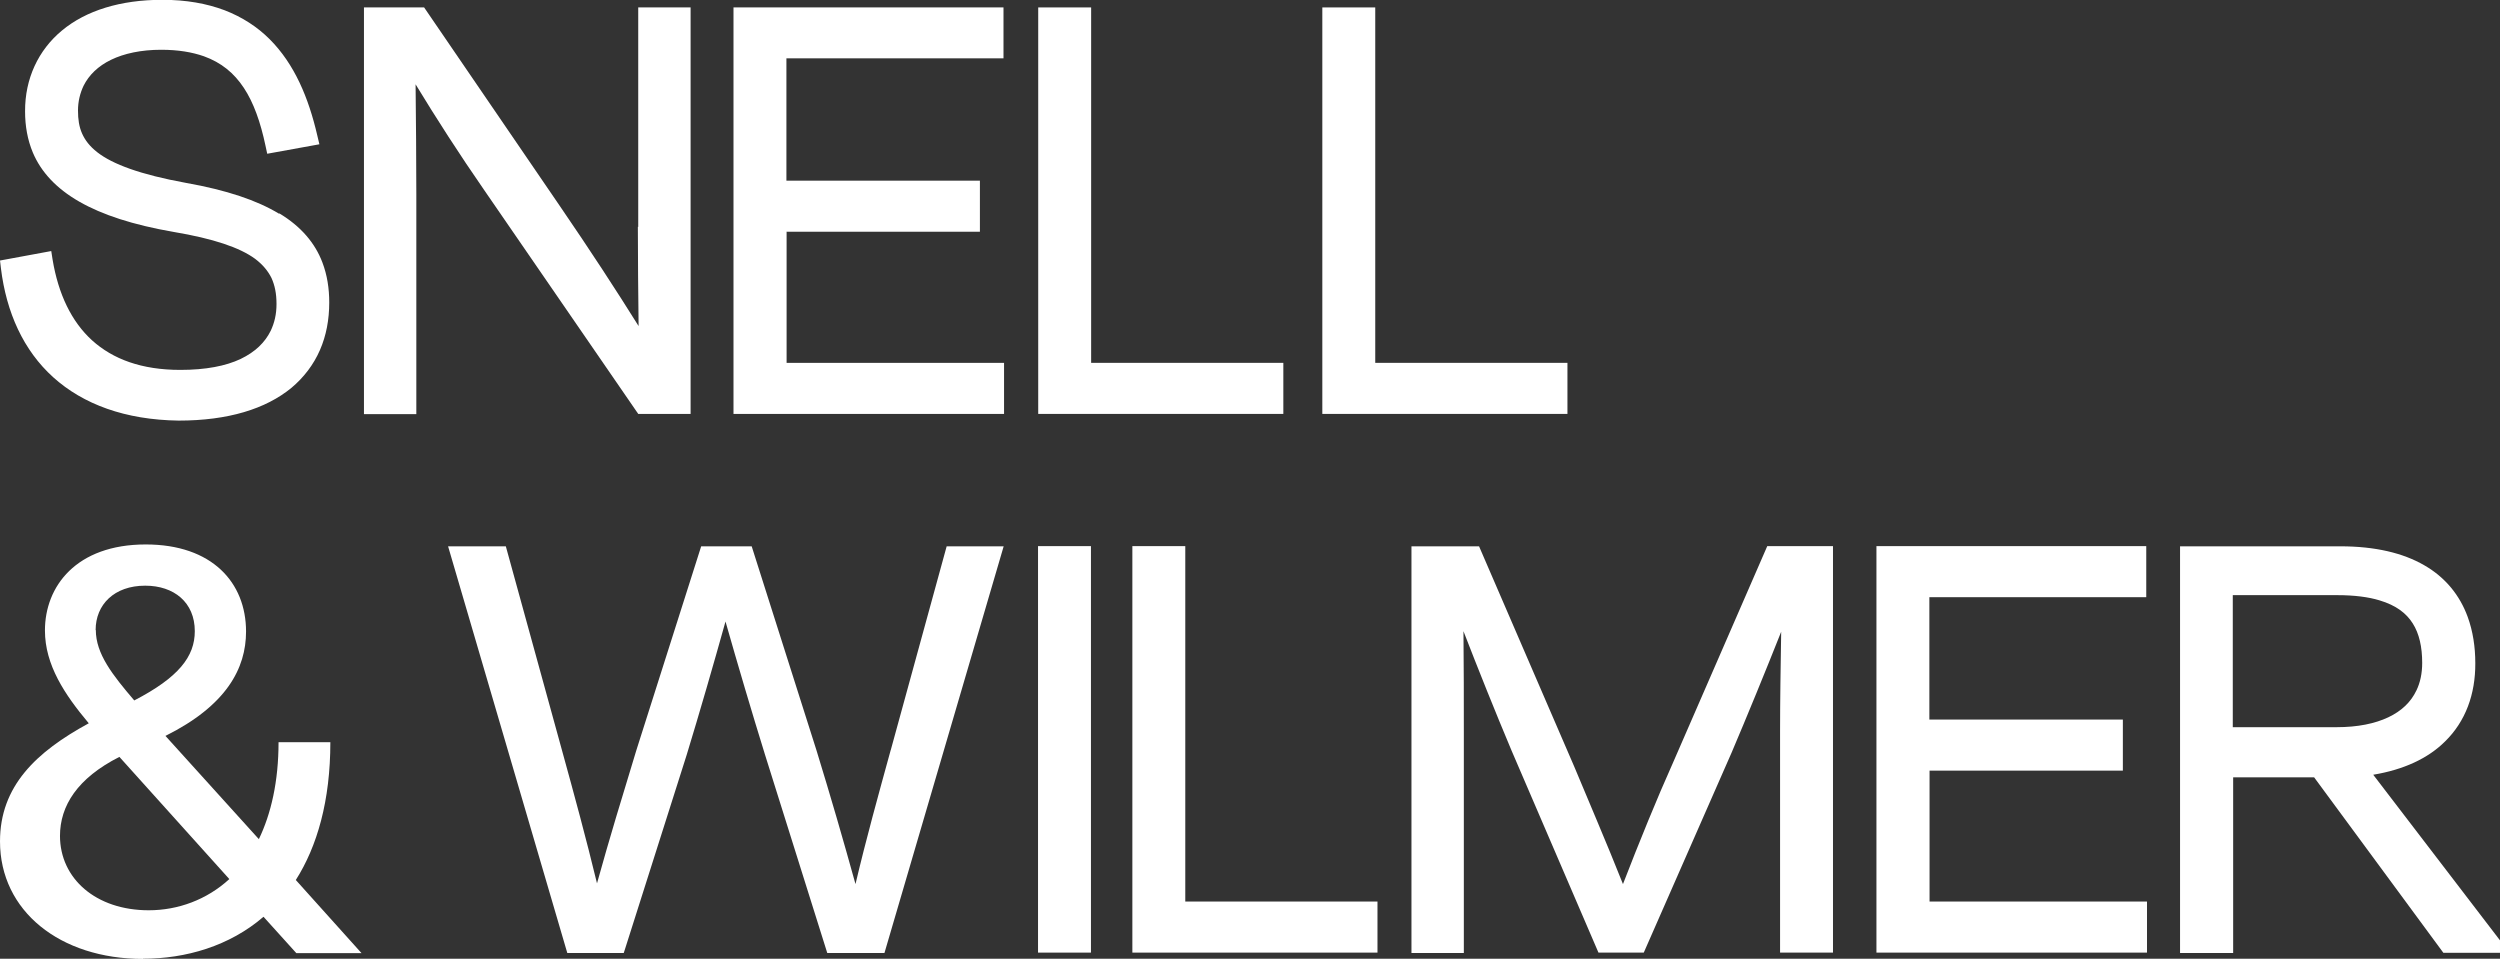 <?xml version="1.0" encoding="UTF-8"?>
<svg id="Layer_2" data-name="Layer 2" xmlns="http://www.w3.org/2000/svg" viewBox="0 0 134.63 51.63">
  <rect x="0" y="0" width="134.63" height="51.63" fill="#333333" stroke="none"/>
  <defs>
    <style>
      .cls-1 {
        fill: #fff;
      }
    </style>
  </defs>
  <g id="Layer_1-2" data-name="Layer 1">
    <path class="cls-1" d="M15.03,11.51c-1.19-.72-2.81-1.27-5.01-1.66-2.47-.45-3.96-1.01-4.78-1.65-.41-.32-.66-.65-.82-1.01-.16-.36-.22-.76-.22-1.24s.11-.93.3-1.33c.29-.58.78-1.06,1.48-1.4.7-.34,1.62-.54,2.7-.54.92,0,1.67.13,2.3.35.94.34,1.62.9,2.15,1.7.53.8.9,1.85,1.17,3.13l.09.42,2.81-.51-.11-.46c-.47-2.04-1.23-3.86-2.57-5.2-.66-.66-1.47-1.19-2.43-1.56-.96-.36-2.06-.56-3.35-.56-2.26,0-4.11.58-5.4,1.65-1.28,1.06-2,2.6-1.99,4.36,0,.78.13,1.53.42,2.22.44,1.04,1.26,1.93,2.5,2.64,1.24.71,2.89,1.25,5.08,1.63,2.14.36,3.56.84,4.39,1.45.41.31.69.65.88,1.03.18.4.27.84.27,1.4s-.11,1.01-.31,1.44c-.31.63-.83,1.14-1.62,1.52-.8.38-1.88.59-3.25.59-2.09,0-3.63-.58-4.75-1.59-1.11-1.01-1.82-2.49-2.13-4.36l-.07-.45-2.76.51.05.42c.29,2.37,1.21,4.42,2.82,5.87,1.61,1.45,3.87,2.29,6.75,2.33,2.67,0,4.69-.63,6.07-1.76.68-.57,1.2-1.26,1.54-2.04.34-.78.5-1.64.5-2.56,0-.75-.11-1.48-.37-2.16-.39-1.03-1.14-1.93-2.32-2.64Z"/>
    <path class="cls-1" d="M34.35,12.21c0,1.72.02,3.63.04,5.35-1.18-1.89-2.62-4.1-4.23-6.45L22.84.4h-3.24v21.9h2.82v-11.83c0-1.87-.02-4.02-.04-5.93,1.1,1.81,2.38,3.8,3.67,5.66l8.32,12.09h2.82V.4h-2.82v11.82h0Z"/>
    <path class="cls-1" d="M42.35,12.48h10.42v-2.75h-10.42V3.14h11.69V.4h-14.54v21.89h14.57v-2.75h-11.71v-7.05Z"/>
    <path class="cls-1" d="M58.76.4h-2.85v21.89h13.2v-2.75h-10.35V.4Z"/>
    <path class="cls-1" d="M74.06.4h-2.85v21.89h13.2v-2.75h-10.35V.4Z"/>
    <path class="cls-1" d="M47.97,40.38c-.66,2.4-1.33,4.81-1.9,7.23-.67-2.42-1.32-4.66-2.1-7.2h0s-3.49-10.99-3.49-10.99h-2.72l-3.49,10.98h0c-.77,2.53-1.45,4.75-2.12,7.17-.58-2.4-1.23-4.79-1.89-7.18l-3.02-10.97h-3.11l6.42,21.9h3.04l.1-.31,3.29-10.36c.7-2.29,1.45-4.89,2.09-7.18.65,2.29,1.42,4.89,2.13,7.18l3.35,10.67h3.08l6.42-21.9h-3.07l-3.01,10.97Z"/>
    <path class="cls-1" d="M55.9,29.85v21.45h2.85v-21.89h-2.85v.44Z"/>
    <path class="cls-1" d="M63.83,29.41h-2.85v21.89h13.2v-2.75h-10.35v-19.14Z"/>
    <path class="cls-1" d="M90.03,41.22c-.73,1.62-1.8,4.23-2.63,6.39-.87-2.2-2.03-4.89-2.63-6.34l-5.12-11.85h-3.64v21.9h2.82v-11.94c0-1.57,0-3.57-.02-5.39.79,2.04,1.71,4.34,2.59,6.43l4.68,10.88h2.44l4.73-10.77c.83-1.95,1.83-4.39,2.67-6.51-.03,1.81-.06,3.81-.06,5.35v11.93h2.85v-21.89h-3.54l-5.14,11.81Z"/>
    <path class="cls-1" d="M103.9,41.5h10.42v-2.75h-10.42v-6.59h11.68v-2.75h-14.53v21.89h14.57v-2.75h-11.71v-7.05Z"/>
    <path class="cls-1" d="M120.26,32.05h5.6c.93,0,1.69.1,2.28.28.9.27,1.44.69,1.79,1.24.35.55.51,1.27.51,2.13,0,.57-.11,1.07-.31,1.48-.3.63-.8,1.11-1.52,1.45-.72.34-1.65.53-2.77.53h-5.6v-7.11ZM127.81,41.72c1.62-.27,2.94-.87,3.87-1.8,1.09-1.07,1.63-2.53,1.62-4.21,0-.88-.13-1.72-.41-2.49-.42-1.15-1.19-2.12-2.34-2.78-1.14-.66-2.64-1.02-4.52-1.02h-8.63v21.9h2.86v-9.46h4.36l6.96,9.45h3.05v-.67l-6.82-8.91Z"/>
    <path class="cls-1" d="M5.15,33.93c0-1.37,1-2.39,2.67-2.39,1.55,0,2.67.9,2.67,2.45,0,1.37-.87,2.49-3.26,3.73-1.17-1.37-2.07-2.51-2.07-3.79ZM3.23,45.02c0-1.62.93-3.11,3.2-4.26l5.92,6.58c-1.21,1.11-2.76,1.68-4.34,1.68-2.85,0-4.78-1.71-4.78-4.01ZM7.7,51.63c2.3,0,4.66-.68,6.49-2.26l1.77,1.96h3.51l-3.54-3.94c1.15-1.81,1.86-4.26,1.86-7.42h-2.79c0,2.11-.4,3.85-1.06,5.22l-5.03-5.56c3.29-1.64,4.34-3.64,4.34-5.62,0-2.64-1.83-4.69-5.4-4.69-3.75,0-5.43,2.26-5.43,4.63,0,1.86,1.06,3.45,2.36,5-2.83,1.54-4.78,3.38-4.78,6.36,0,3.75,3.23,6.33,7.7,6.33Z"/>
  </g>
</svg>